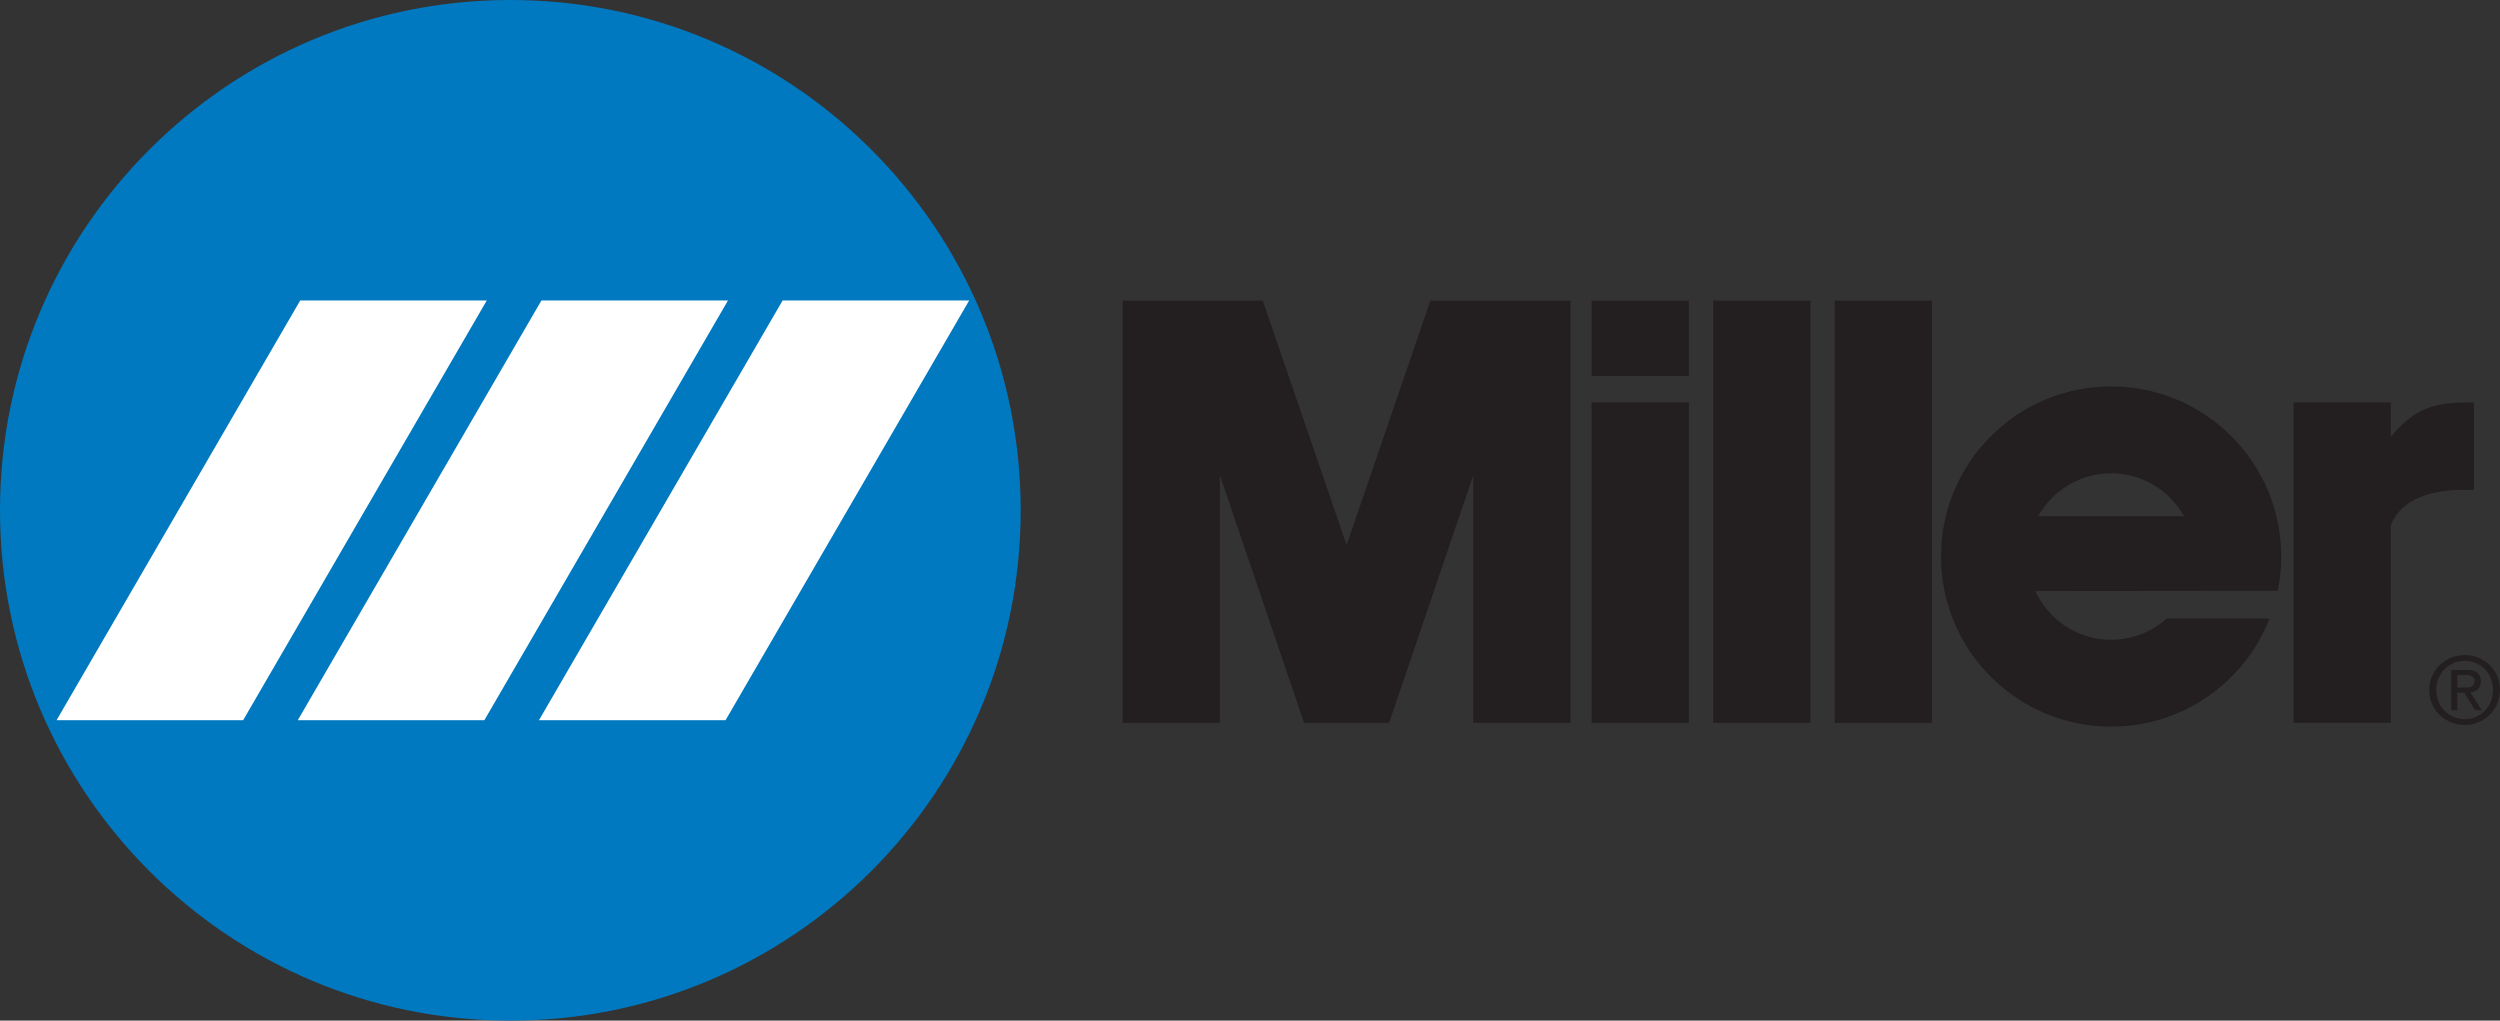 <svg xmlns="http://www.w3.org/2000/svg" id="Layer_2" data-name="Layer 2" viewBox="0 0 1285.67 524.87"><rect x="0" y="0" width="1285.67" height="524.87" fill="#333333" stroke="none"/><defs><style>      .cls-1 {        fill: #231f20;      }      .cls-2 {        fill: #fff;      }      .cls-3 {        fill: #0079c0;      }    </style></defs><g id="Layer_1-2" data-name="Layer 1"><g><path class="cls-3" d="M0,262.44C0,117.51,117.53,0,262.45,0s262.46,117.51,262.46,262.44-117.51,262.43-262.46,262.43S0,407.4,0,262.44"></path><polygon class="cls-2" points="373.14 370.36 498.43 154.51 402.48 154.51 277.18 370.36 373.14 370.36"></polygon><polygon class="cls-2" points="153.15 370.36 249.1 370.36 374.39 154.51 278.44 154.51 153.15 370.36"></polygon><polygon class="cls-2" points="125.05 370.36 250.34 154.51 154.39 154.51 29.1 370.36 125.05 370.36"></polygon><rect class="cls-1" x="881.04" y="154.59" width="50.02" height="217.16"></rect><rect class="cls-1" x="943.56" y="154.59" width="50" height="217.16"></rect><rect class="cls-1" x="818.51" y="154.59" width="50.02" height="38.81"></rect><rect class="cls-1" x="818.51" y="206.91" width="50.02" height="164.83"></rect><polygon class="cls-1" points="693.65 371.74 714.39 371.74 757.65 244.41 757.65 371.74 807.66 371.74 807.66 154.58 735.61 154.58 692.51 280.3 649.4 154.58 577.32 154.58 577.32 371.74 627.35 371.74 627.35 244.41 670.64 371.74 691.33 371.74 693.65 371.74"></polygon><path class="cls-1" d="M1229.49,270.07v101.66h-50v-164.83h50v17.78c13.47-16.47,25-17.78,42.78-17.78v45.09c-21.08-1-37.2,4.27-42.78,18.08"></path><path class="cls-1" d="M1123.17,265.48c-7.3-13.15-21.35-22.08-37.49-22.08s-30.18,8.93-37.49,22.08h74.97ZM1167.16,318.11c-12.74,32.54-44.42,55.57-81.48,55.57-48.33,0-87.49-39.16-87.49-87.49s39.16-87.47,87.49-87.47,87.49,39.16,87.49,87.47c0,6.04-.62,11.94-1.79,17.65l-124.67.13c6.75,14.78,21.68,25.03,38.97,25.03,11,0,21.02-4.11,28.59-10.94l52.89.05Z"></path><path class="cls-1" d="M1267.48,353.58c2.66,0,5.04-.19,5.04-3.38,0-2.55-2.33-3.03-4.51-3.03h-4.27v6.41h3.75ZM1263.73,365.22h-3.14v-20.71h7.89c4.88,0,7.32,1.79,7.32,5.87,0,3.73-2.33,5.34-5.37,5.71l5.88,9.14h-3.51l-5.45-8.99h-3.62v8.99ZM1267.53,369.81c8.15,0,14.56-6.35,14.56-14.99s-6.41-14.94-14.56-14.94-14.64,6.41-14.64,14.94,6.41,14.99,14.64,14.99M1249.27,354.82c0-10.32,8.39-17.95,18.26-17.95s18.14,7.64,18.14,17.95-8.34,18.02-18.14,18.02-18.26-7.62-18.26-18.02"></path></g></g></svg>